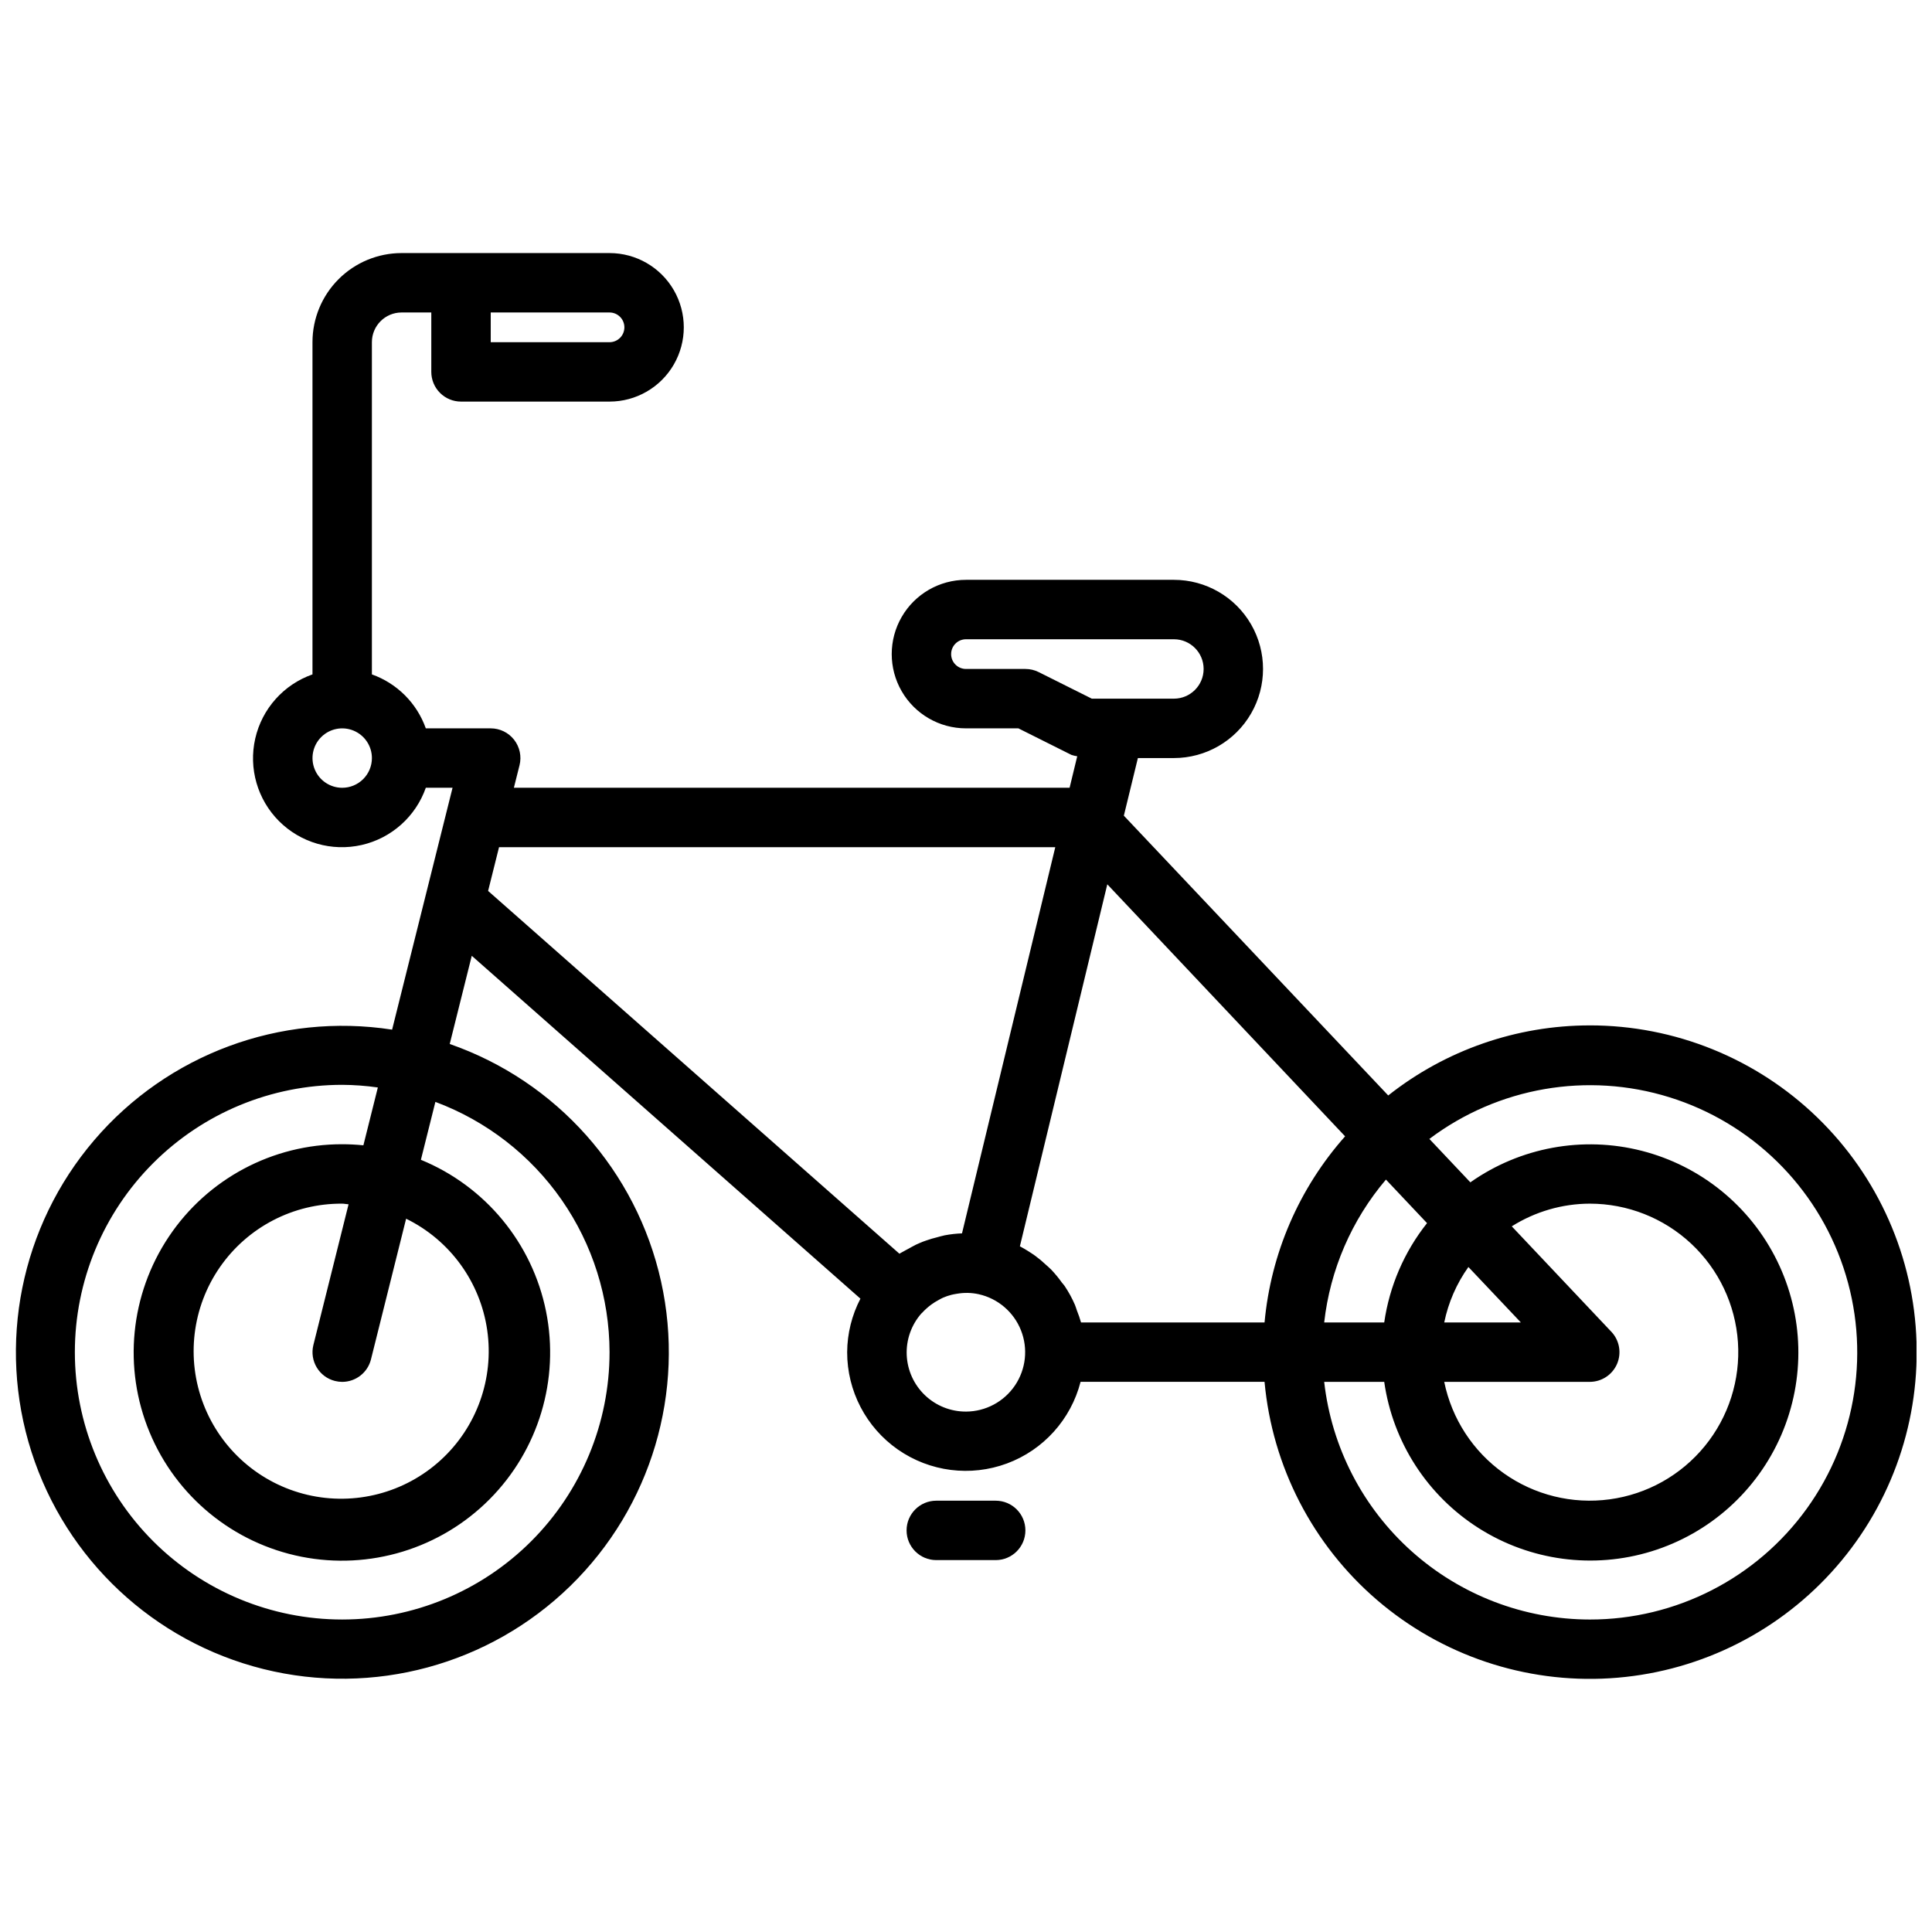 <?xml version="1.0" encoding="UTF-8"?>
<!-- Uploaded to: SVG Repo, www.svgrepo.com, Generator: SVG Repo Mixer Tools -->
<svg width="800px" height="800px" version="1.1" viewBox="144 144 512 512" xmlns="http://www.w3.org/2000/svg">
 <defs>
  <clipPath id="a">
   <path d="m148.09 211h503.81v378h-503.81z"/>
  </clipPath>
 </defs>
 <g clip-path="url(#a)">
  <path d="m565.31 415.74c-19.387 0-38.207 6.543-53.414 18.57l-70.062-74.148 3.719-15.27h9.547c8.438 0 16.234-4.5 20.453-11.809 4.219-7.305 4.219-16.309 0-23.617-4.219-7.305-12.016-11.805-20.453-11.805h-55.102c-7.031 0-13.531 3.75-17.043 9.84-3.516 6.086-3.516 13.59 0 19.68 3.512 6.086 10.012 9.84 17.043 9.84h13.887l14.082 7.047v-0.004c0.492 0.164 0.996 0.281 1.512 0.355l-2.023 8.344h-147.27l1.496-5.961v0.004c0.586-2.352 0.059-4.844-1.434-6.758-1.488-1.91-3.777-3.027-6.203-3.027h-17.199c-2.371-6.672-7.621-11.922-14.289-14.297v-88.039c0-4.348 3.523-7.875 7.871-7.875h7.871v15.746c0 2.086 0.832 4.09 2.309 5.566s3.477 2.305 5.566 2.305h39.359c7.031 0 13.527-3.75 17.043-9.84s3.516-13.59 0-19.68-10.012-9.84-17.043-9.84h-55.105c-6.262 0-12.27 2.488-16.699 6.918-4.43 4.426-6.918 10.434-6.918 16.699v88.039c-7.641 2.684-13.371 9.102-15.168 17-1.801 7.894 0.582 16.16 6.309 21.891 5.727 5.727 13.992 8.113 21.891 6.316s14.316-7.527 17.004-15.168h7.086l-16.02 64.102h-0.004c-29.621-4.566-59.496 6.527-78.961 29.316-19.465 22.789-25.75 54.031-16.609 82.578 9.145 28.543 32.406 50.32 61.492 57.562 29.082 7.238 59.844-1.09 81.301-22.016 21.457-20.922 30.559-51.465 24.051-80.723-6.508-29.254-27.695-53.059-56-62.914l5.84-23.371 103 90.863c-2.277 4.379-3.484 9.234-3.516 14.172-0.016 10.293 5.016 19.941 13.461 25.824 8.449 5.883 19.242 7.258 28.895 3.676 9.648-3.578 16.938-11.66 19.5-21.629h48.754c2.047 22.418 12.742 43.16 29.824 57.828 17.082 14.664 39.203 22.102 61.676 20.73 22.473-1.367 43.527-11.434 58.699-28.066 15.176-16.629 23.277-38.52 22.586-61.02-0.691-22.504-10.117-43.852-26.285-59.523-16.164-15.668-37.797-24.426-60.309-24.414zm-255.84-184.99c0 1.043-0.414 2.047-1.152 2.781-0.738 0.738-1.738 1.156-2.781 1.156h-31.488v-7.875h31.488c1.043 0 2.043 0.418 2.781 1.156 0.738 0.734 1.152 1.738 1.152 2.781zm-74.781 122.02c-3.184 0-6.055-1.918-7.273-4.859s-0.547-6.328 1.707-8.578c2.25-2.25 5.637-2.926 8.578-1.707 2.941 1.219 4.859 4.09 4.859 7.273 0 2.086-0.828 4.09-2.305 5.566-1.477 1.477-3.481 2.305-5.566 2.305zm70.848 149.57c0 18.789-7.465 36.809-20.75 50.098-13.289 13.285-31.309 20.75-50.098 20.75-18.793 0-36.812-7.465-50.098-20.75-13.289-13.289-20.754-31.309-20.754-50.098 0-18.793 7.465-36.812 20.754-50.098 13.285-13.289 31.305-20.75 50.098-20.75 3.16 0.02 6.316 0.254 9.445 0.699l-3.832 15.328c-1.859-0.184-3.727-0.285-5.613-0.285-18.449-0.027-35.688 9.164-45.945 24.496-10.258 15.332-12.18 34.773-5.113 51.816 7.062 17.039 22.172 29.426 40.266 33.004 18.098 3.582 36.785-2.117 49.805-15.188s18.648-31.777 15-49.859c-3.648-18.082-16.094-33.145-33.16-40.145l3.84-15.344c13.531 5.043 25.199 14.094 33.449 25.945 8.246 11.852 12.68 25.938 12.707 40.379zm-72.754 7.637v-0.004c0.621 0.156 1.262 0.234 1.906 0.238 3.609-0.004 6.754-2.465 7.625-5.969l9.312-37.273c11.609 5.691 19.656 16.754 21.492 29.551 1.84 12.801-2.769 25.68-12.309 34.406-9.539 8.727-22.777 12.176-35.359 9.211-12.586-2.965-22.891-11.961-27.531-24.027-4.641-12.066-3.012-25.648 4.344-36.281 7.359-10.633 19.496-16.938 32.426-16.848 0.574 0 1.117 0.148 1.684 0.172l-9.32 37.281c-1.051 4.219 1.516 8.488 5.731 9.539zm338.25-13.035-26.395-27.945v-0.004c6.188-3.902 13.352-5.988 20.672-6.012 9.98 0 19.59 3.793 26.879 10.613 7.289 6.816 11.715 16.152 12.383 26.109 0.668 9.961-2.473 19.801-8.785 27.531s-15.328 12.777-25.223 14.109c-9.891 1.336-19.918-1.137-28.059-6.918-8.137-5.777-13.773-14.434-15.77-24.215h38.574c3.141-0.004 5.981-1.871 7.223-4.754 1.242-2.887 0.652-6.234-1.5-8.52zm-23.988-2.477h-20.309c1.086-5.289 3.269-10.297 6.406-14.695zm-36.211 0h-15.91c1.566-13.969 7.266-27.152 16.367-37.863l10.887 11.539v0.004c-6.047 7.613-9.961 16.699-11.344 26.32zm-10.367-49.324c-12.195 13.746-19.676 31.027-21.348 49.324h-48.633c-0.305-1.066-0.668-2.117-1.086-3.148-0.18-0.496-0.316-1.023-0.527-1.512-0.746-1.727-1.648-3.383-2.695-4.949-0.227-0.348-0.52-0.645-0.789-0.984h0.004c-0.848-1.188-1.777-2.316-2.781-3.379-0.465-0.473-0.969-0.898-1.457-1.34l0.004 0.004c-0.891-0.848-1.836-1.637-2.828-2.363-0.582-0.426-1.172-0.789-1.793-1.195-0.738-0.457-1.48-0.914-2.258-1.316l23.168-95.93zm-81.207-123.03c-1.094-0.547-2.297-0.828-3.519-0.828h-15.742c-2.176 0-3.938-1.762-3.938-3.934 0-2.176 1.762-3.938 3.938-3.938h55.105-0.004c4.348 0 7.875 3.523 7.875 7.871s-3.527 7.871-7.875 7.871h-21.758zm-143.01 46.406h147.41l-24.719 102.34h0.004c-1.52 0.055-3.035 0.223-4.527 0.504-0.117 0-0.219 0.055-0.332 0.078-0.574 0.109-1.117 0.293-1.676 0.434-1.004 0.242-1.996 0.535-2.969 0.879l-0.844 0.301c-0.621 0.242-1.227 0.52-1.836 0.789-0.73 0.348-1.441 0.789-2.156 1.164-0.363 0.203-0.73 0.371-1.086 0.59s-0.789 0.402-1.164 0.652l-109-96.141zm123.75 149.57c-4.051 0.016-7.945-1.535-10.875-4.332-2.926-2.793-4.66-6.613-4.836-10.656-0.172-4.047 1.223-8 3.902-11.035l0.102-0.07c0.762-0.836 1.602-1.598 2.512-2.269 0.633-0.461 1.297-0.875 1.992-1.242 0.402-0.219 0.789-0.441 1.219-0.629 0.691-0.289 1.402-0.527 2.125-0.711 0.441-0.109 0.898-0.195 1.363-0.27v0.004c1.938-0.352 3.93-0.32 5.856 0.102 5.082 1.133 9.277 4.707 11.199 9.547 1.926 4.836 1.336 10.316-1.578 14.629-2.914 4.316-7.773 6.914-12.98 6.934zm165.31 55.105c-17.418-0.023-34.219-6.457-47.199-18.07s-21.234-27.598-23.188-44.906h15.91c2.281 15.973 11.445 30.148 25.078 38.785 13.629 8.637 30.359 10.871 45.777 6.113 15.418-4.758 27.98-16.027 34.379-30.844 6.394-14.812 5.981-31.688-1.133-46.168-7.113-14.484-20.215-25.125-35.848-29.121-15.633-3.996-32.234-0.945-45.426 8.352l-10.863-11.504c18.195-13.699 41.875-17.809 63.621-11.043 21.75 6.766 38.914 23.582 46.125 45.188 7.211 21.605 3.59 45.363-9.734 63.836-13.324 18.473-34.723 29.406-57.5 29.383z"/>
 </g>
 <path d="m407.87 541.7h-15.746c-4.348 0-7.871 3.523-7.871 7.871s3.523 7.871 7.871 7.871h15.746c4.348 0 7.871-3.523 7.871-7.871s-3.523-7.871-7.871-7.871z"/>
</svg>